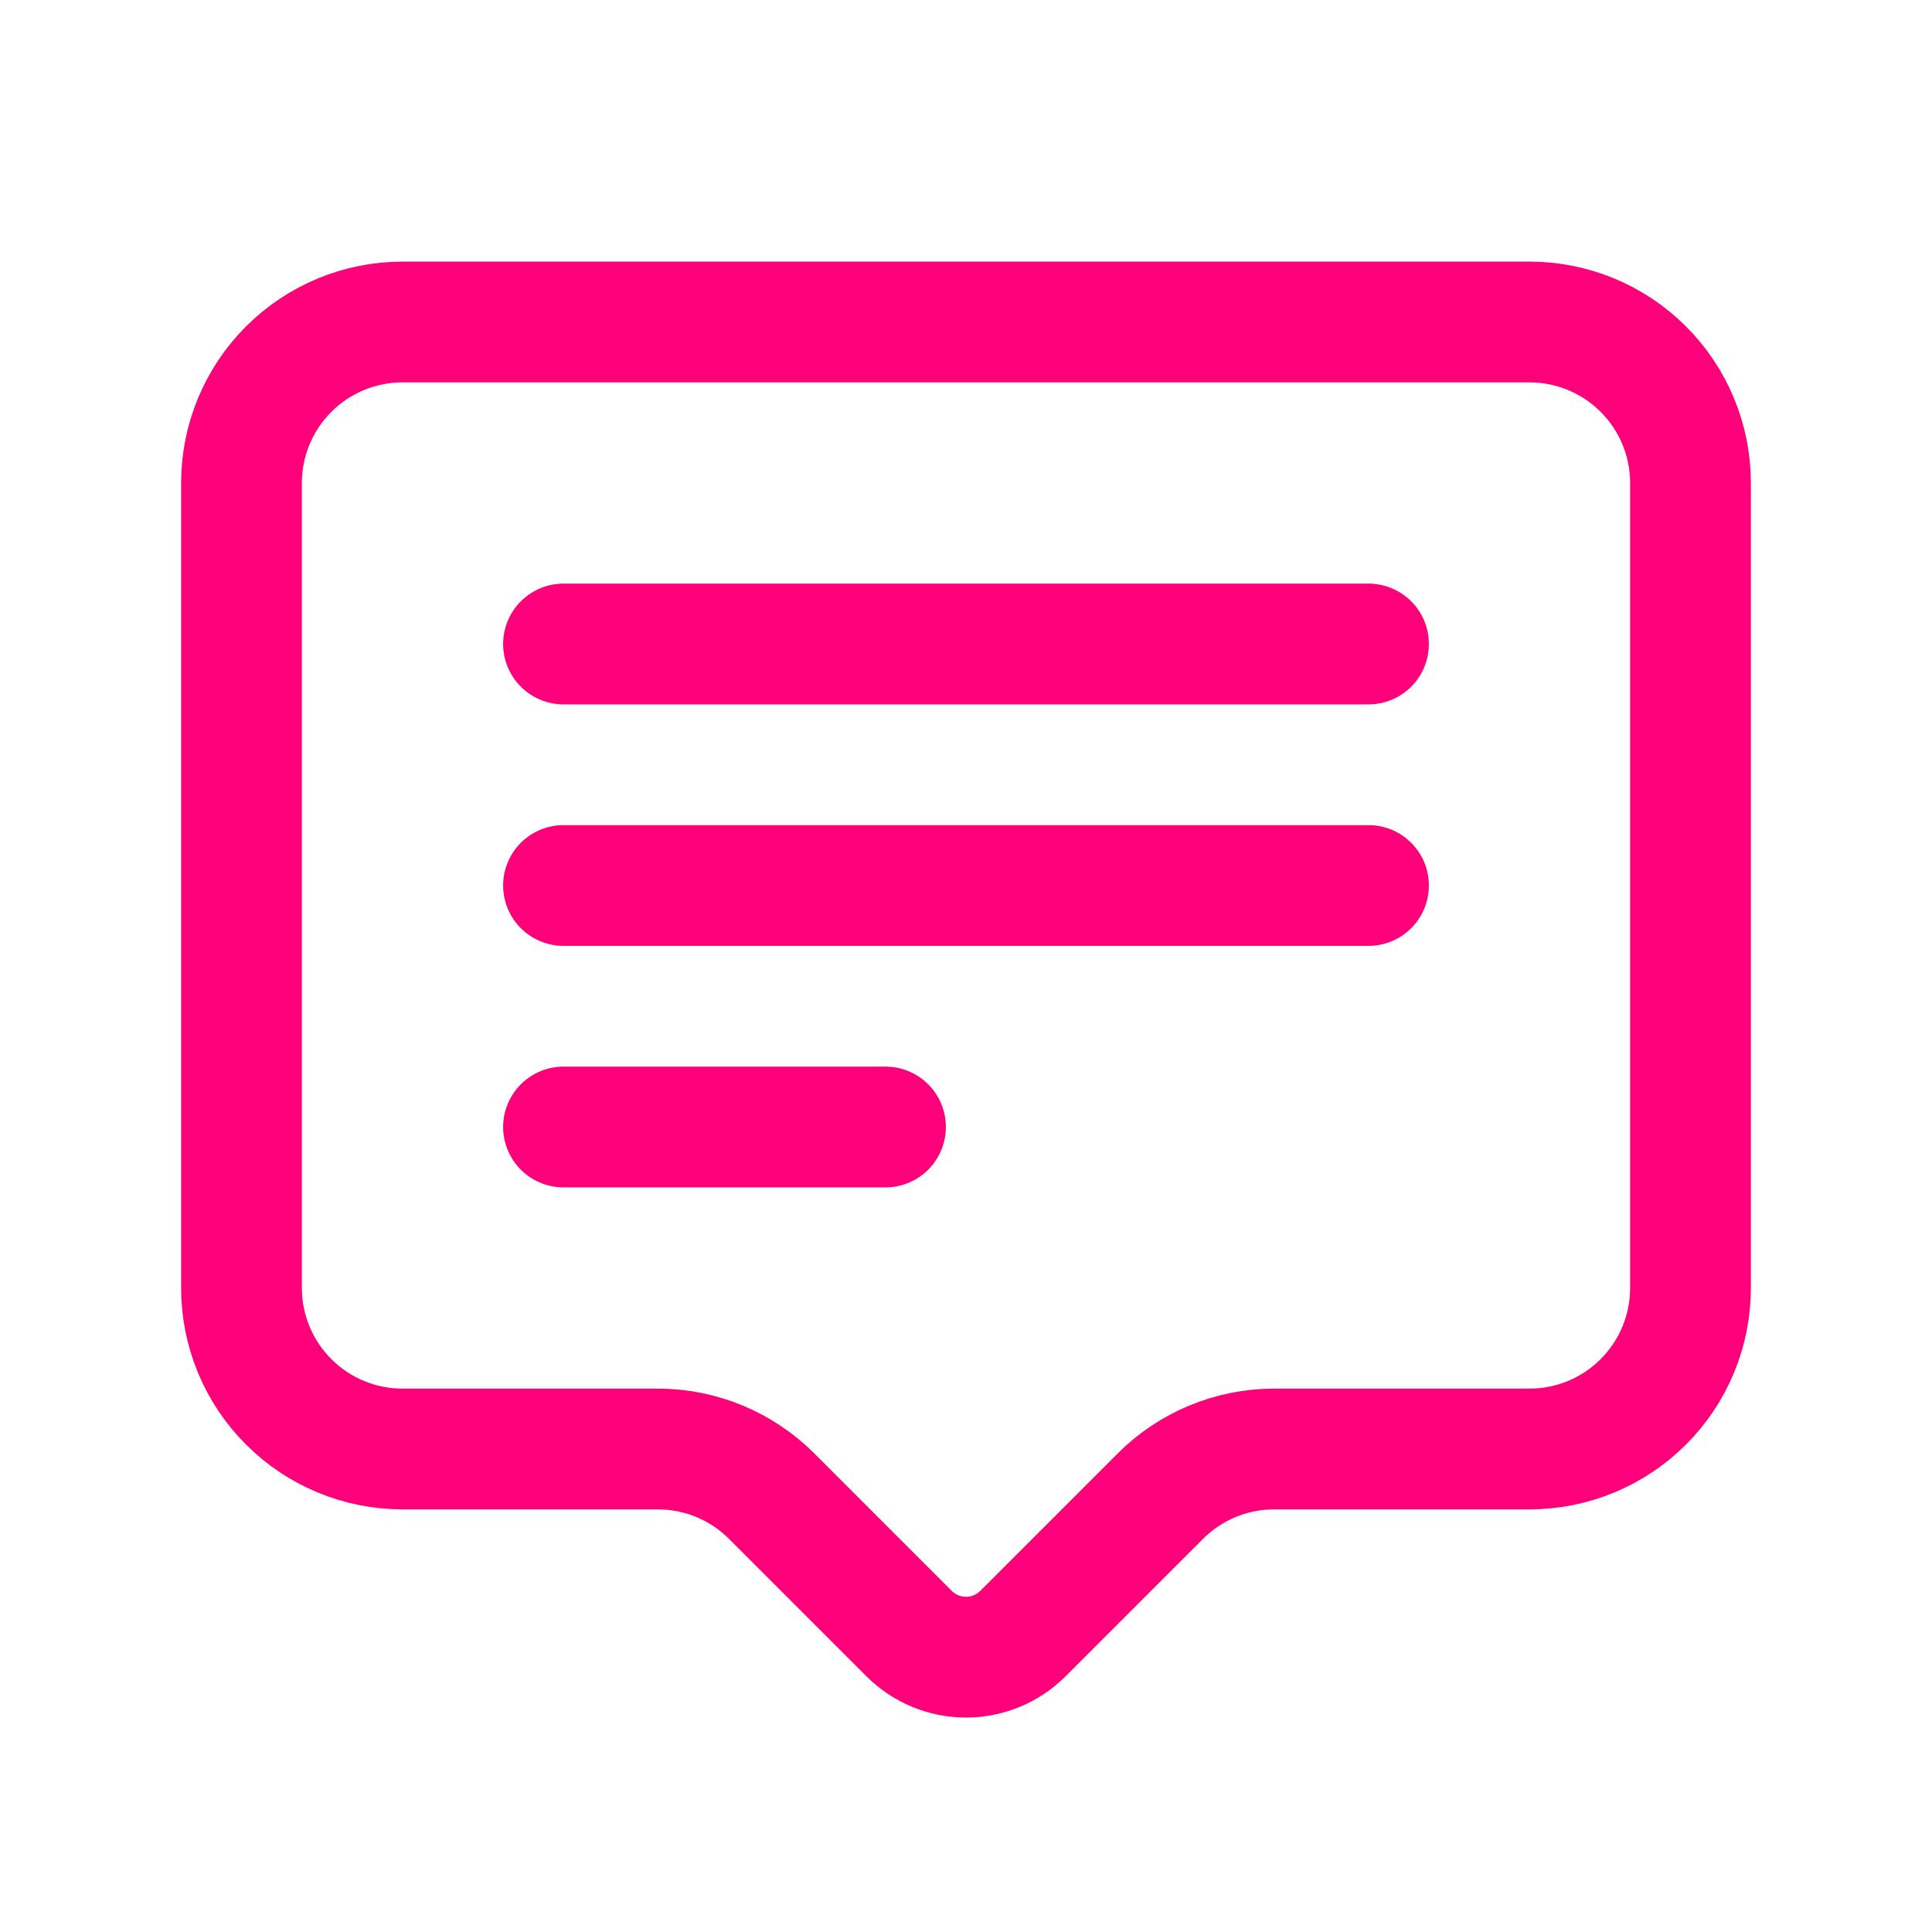 <svg width="48" height="48" viewBox="0 0 48 48" fill="none" xmlns="http://www.w3.org/2000/svg">
<path d="M14 16H34M14 22H34M14 28H22M25.414 40.586L28.828 37.172C29.578 36.422 30.595 36 31.656 36H38C39.061 36 40.078 35.579 40.828 34.828C41.579 34.078 42 33.061 42 32V12C42 10.939 41.579 9.922 40.828 9.172C40.078 8.421 39.061 8 38 8H10C8.939 8 7.922 8.421 7.172 9.172C6.421 9.922 6 10.939 6 12V32C6 33.061 6.421 34.078 7.172 34.828C7.922 35.579 8.939 36 10 36H16.344C17.405 36 18.422 36.422 19.172 37.172L22.586 40.586C22.961 40.961 23.47 41.172 24 41.172C24.53 41.172 25.039 40.961 25.414 40.586Z" stroke="#FF007B" stroke-width="3" stroke-linecap="round" stroke-linejoin="round"/>
</svg>
